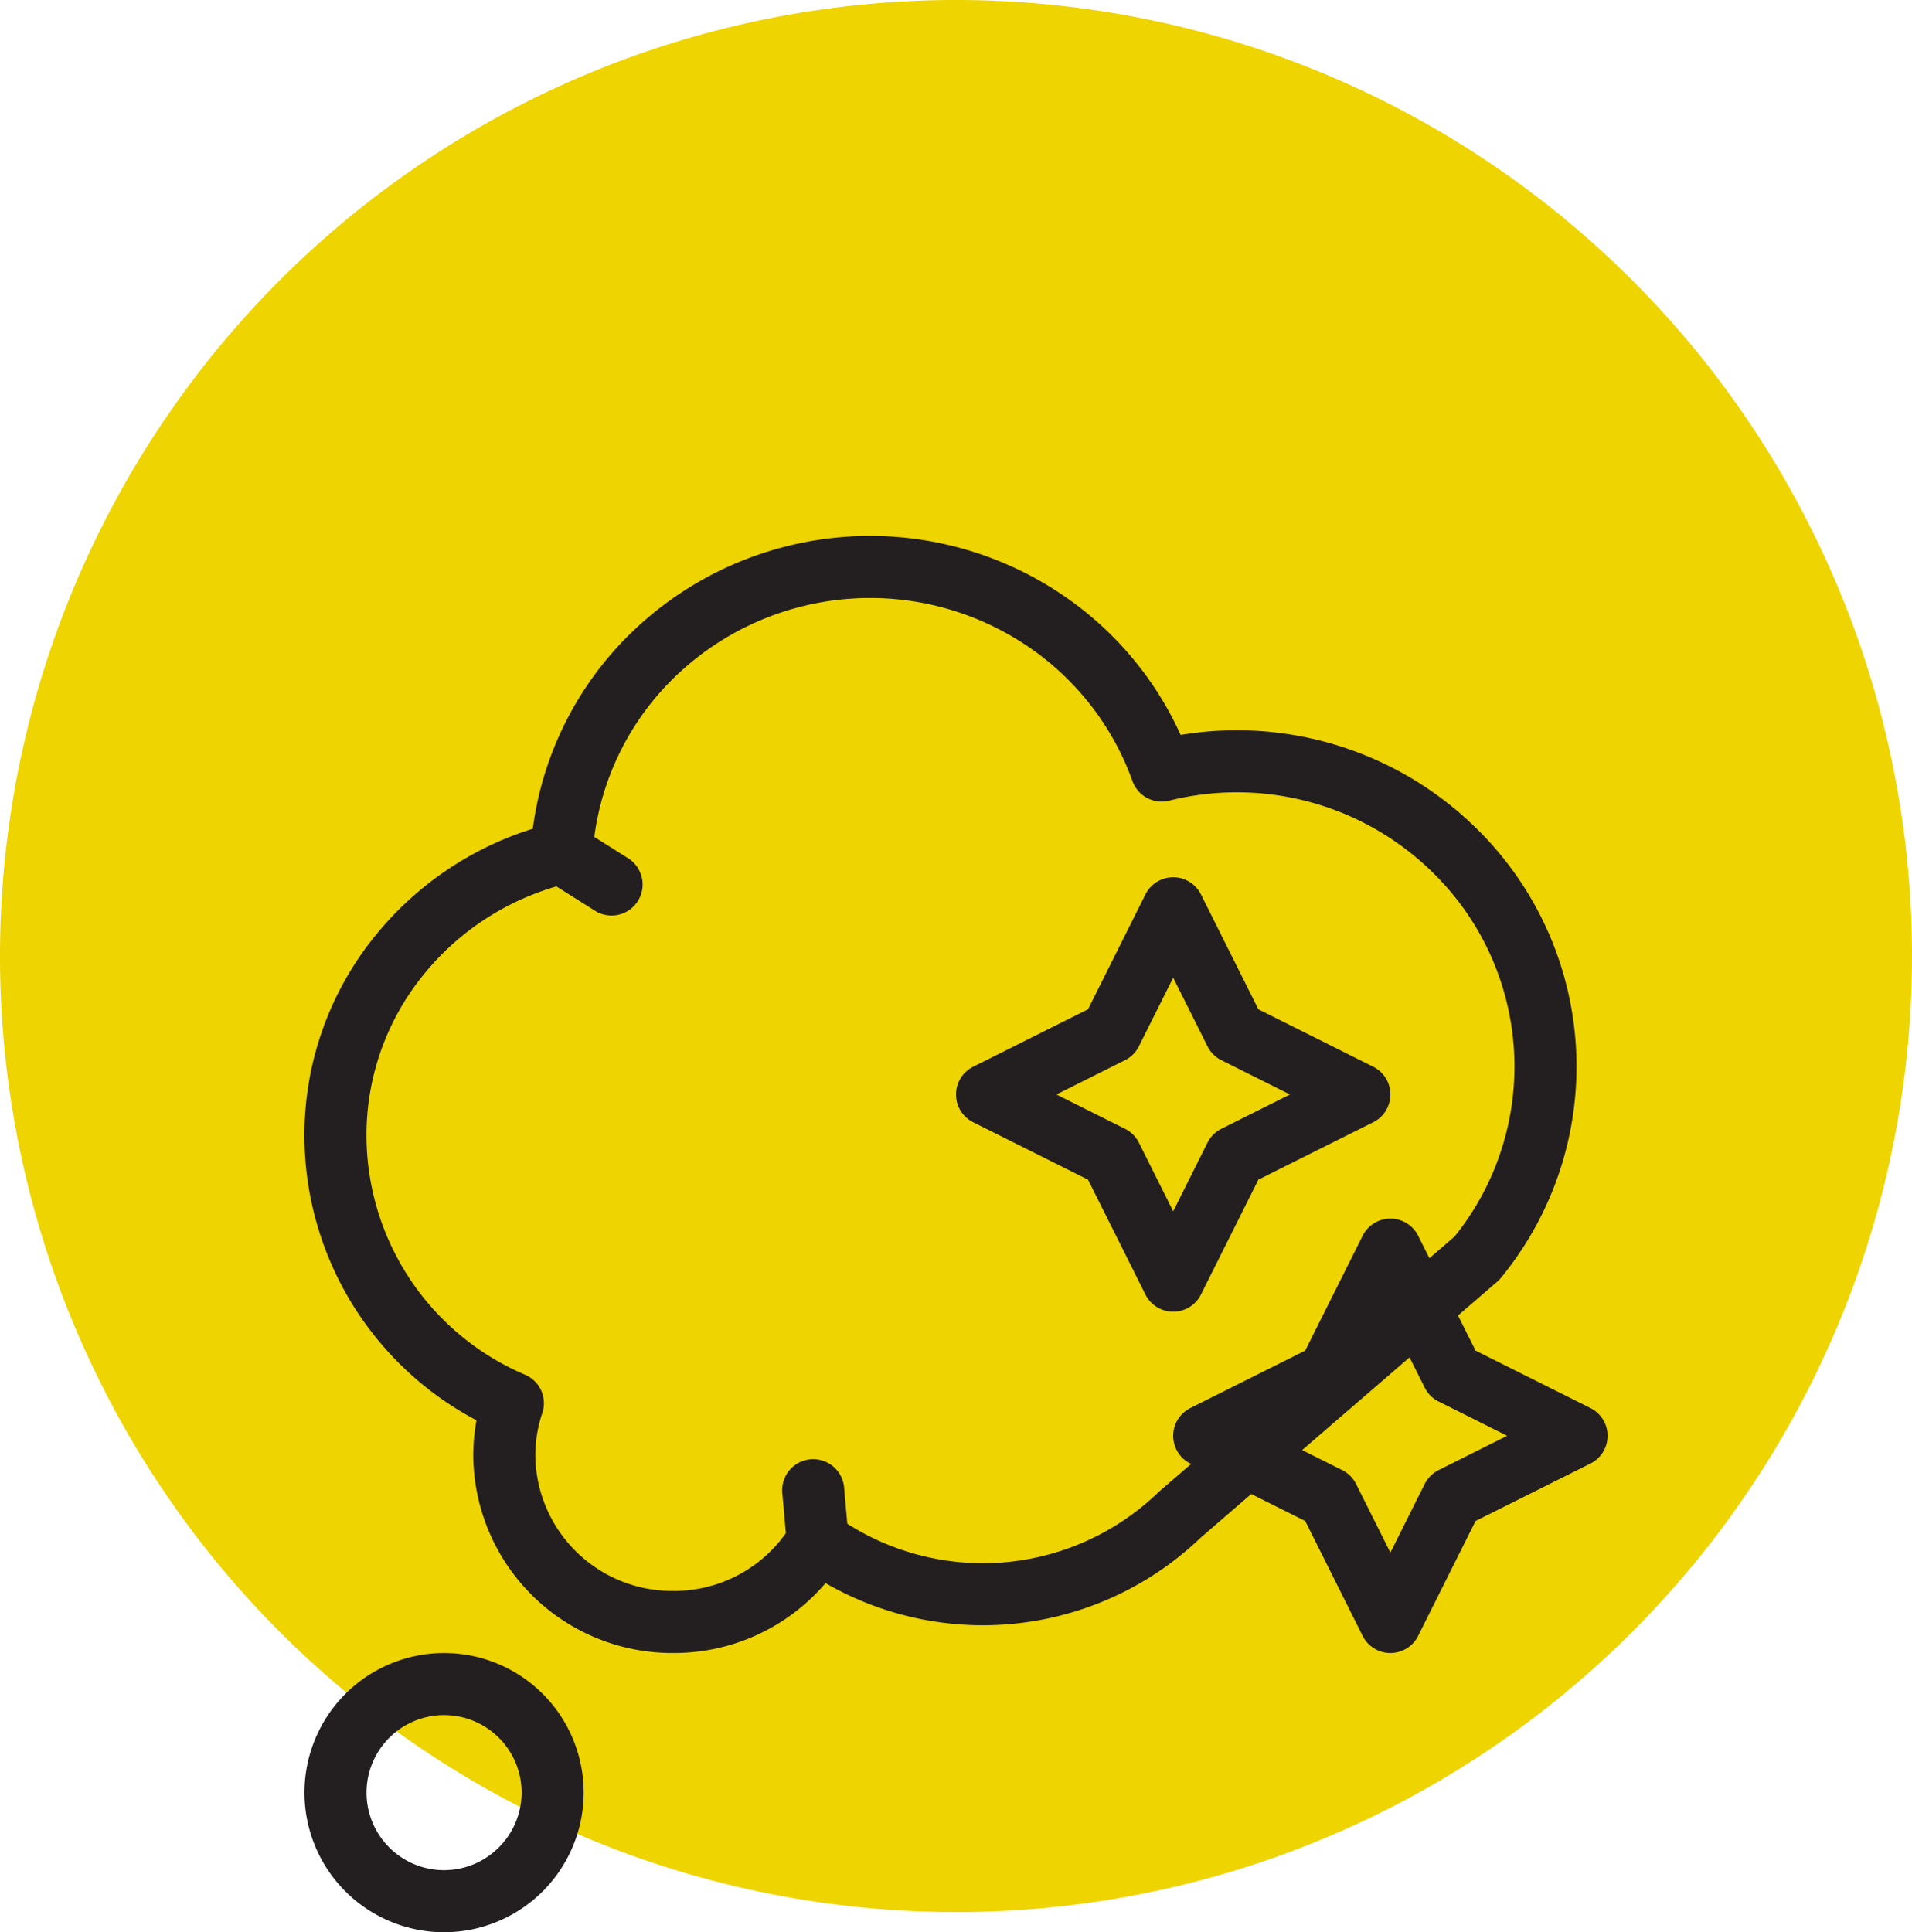 <svg xmlns="http://www.w3.org/2000/svg" xmlns:xlink="http://www.w3.org/1999/xlink" width="70.866" height="71.611" viewBox="0 0 70.866 71.611">
  <defs>
    <clipPath id="clip-path">
      <path id="Clip_2" data-name="Clip 2" d="M0,0H70.866V70.866H0Z" transform="translate(0 0.388)" fill="none"/>
    </clipPath>
  </defs>
  <g id="Group_8" data-name="Group 8" transform="translate(0 -1)">
    <g id="Group_3" data-name="Group 3" transform="translate(0 0.612)">
      <path id="Clip_2-2" data-name="Clip 2" d="M0,0H70.866V70.866H0Z" transform="translate(0 0.388)" fill="none"/>
      <g id="Group_3-2" data-name="Group 3" clip-path="url(#clip-path)">
        <path id="Fill_1" data-name="Fill 1" d="M35.433,70.866A35.433,35.433,0,1,0,0,35.432,35.434,35.434,0,0,0,35.433,70.866" transform="translate(0 0.388)" fill="#eed400"/>
      </g>
    </g>
    <path id="Stroke_4" data-name="Stroke 4" d="M4.025,49.449A4.024,4.024,0,1,1,8.05,45.425,4.029,4.029,0,0,1,4.025,49.449ZM39.1,39.1v0l-2.3-4.6-3.028-1.514,6.406-5.528L41.4,29.9,46,32.2l-4.6,2.3-2.3,4.6Zm-26.583,0a6.224,6.224,0,0,1-6.259-6.174,6.094,6.094,0,0,1,.318-1.932A10.8,10.8,0,0,1,0,21.093a10.574,10.574,0,0,1,2.388-6.727A11.035,11.035,0,0,1,8.38,10.6l1.854,1.168L8.381,10.6a11.224,11.224,0,0,1,3.575-7.519A11.569,11.569,0,0,1,26.5,2.125a11.325,11.325,0,0,1,4.122,5.42A11.5,11.5,0,0,1,41.49,10.517a11.2,11.2,0,0,1,.819,15.1l-2.13,1.838L39.1,25.3l-2.3,4.6-4.6,2.3,1.572.786-2.479,2.14a10.512,10.512,0,0,1-13.419.979l-.167-1.889.167,1.889A6.229,6.229,0,0,1,12.516,39.1ZM31.05,12.65l-2.3,4.6-4.6,2.3,4.6,2.3,2.3,4.6,2.3-4.6,4.6-2.3-4.6-2.3-2.3-4.6Z" transform="translate(12.433 22.013)" fill="none" stroke="#231f20" stroke-linejoin="round" stroke-miterlimit="10" stroke-width="2.3"/>
    <path id="Stroke_6" data-name="Stroke 6" transform="translate(33.133 48.462)" fill="none" stroke="#231f20" stroke-miterlimit="10" stroke-width="2.3"/>
  </g>
</svg>
